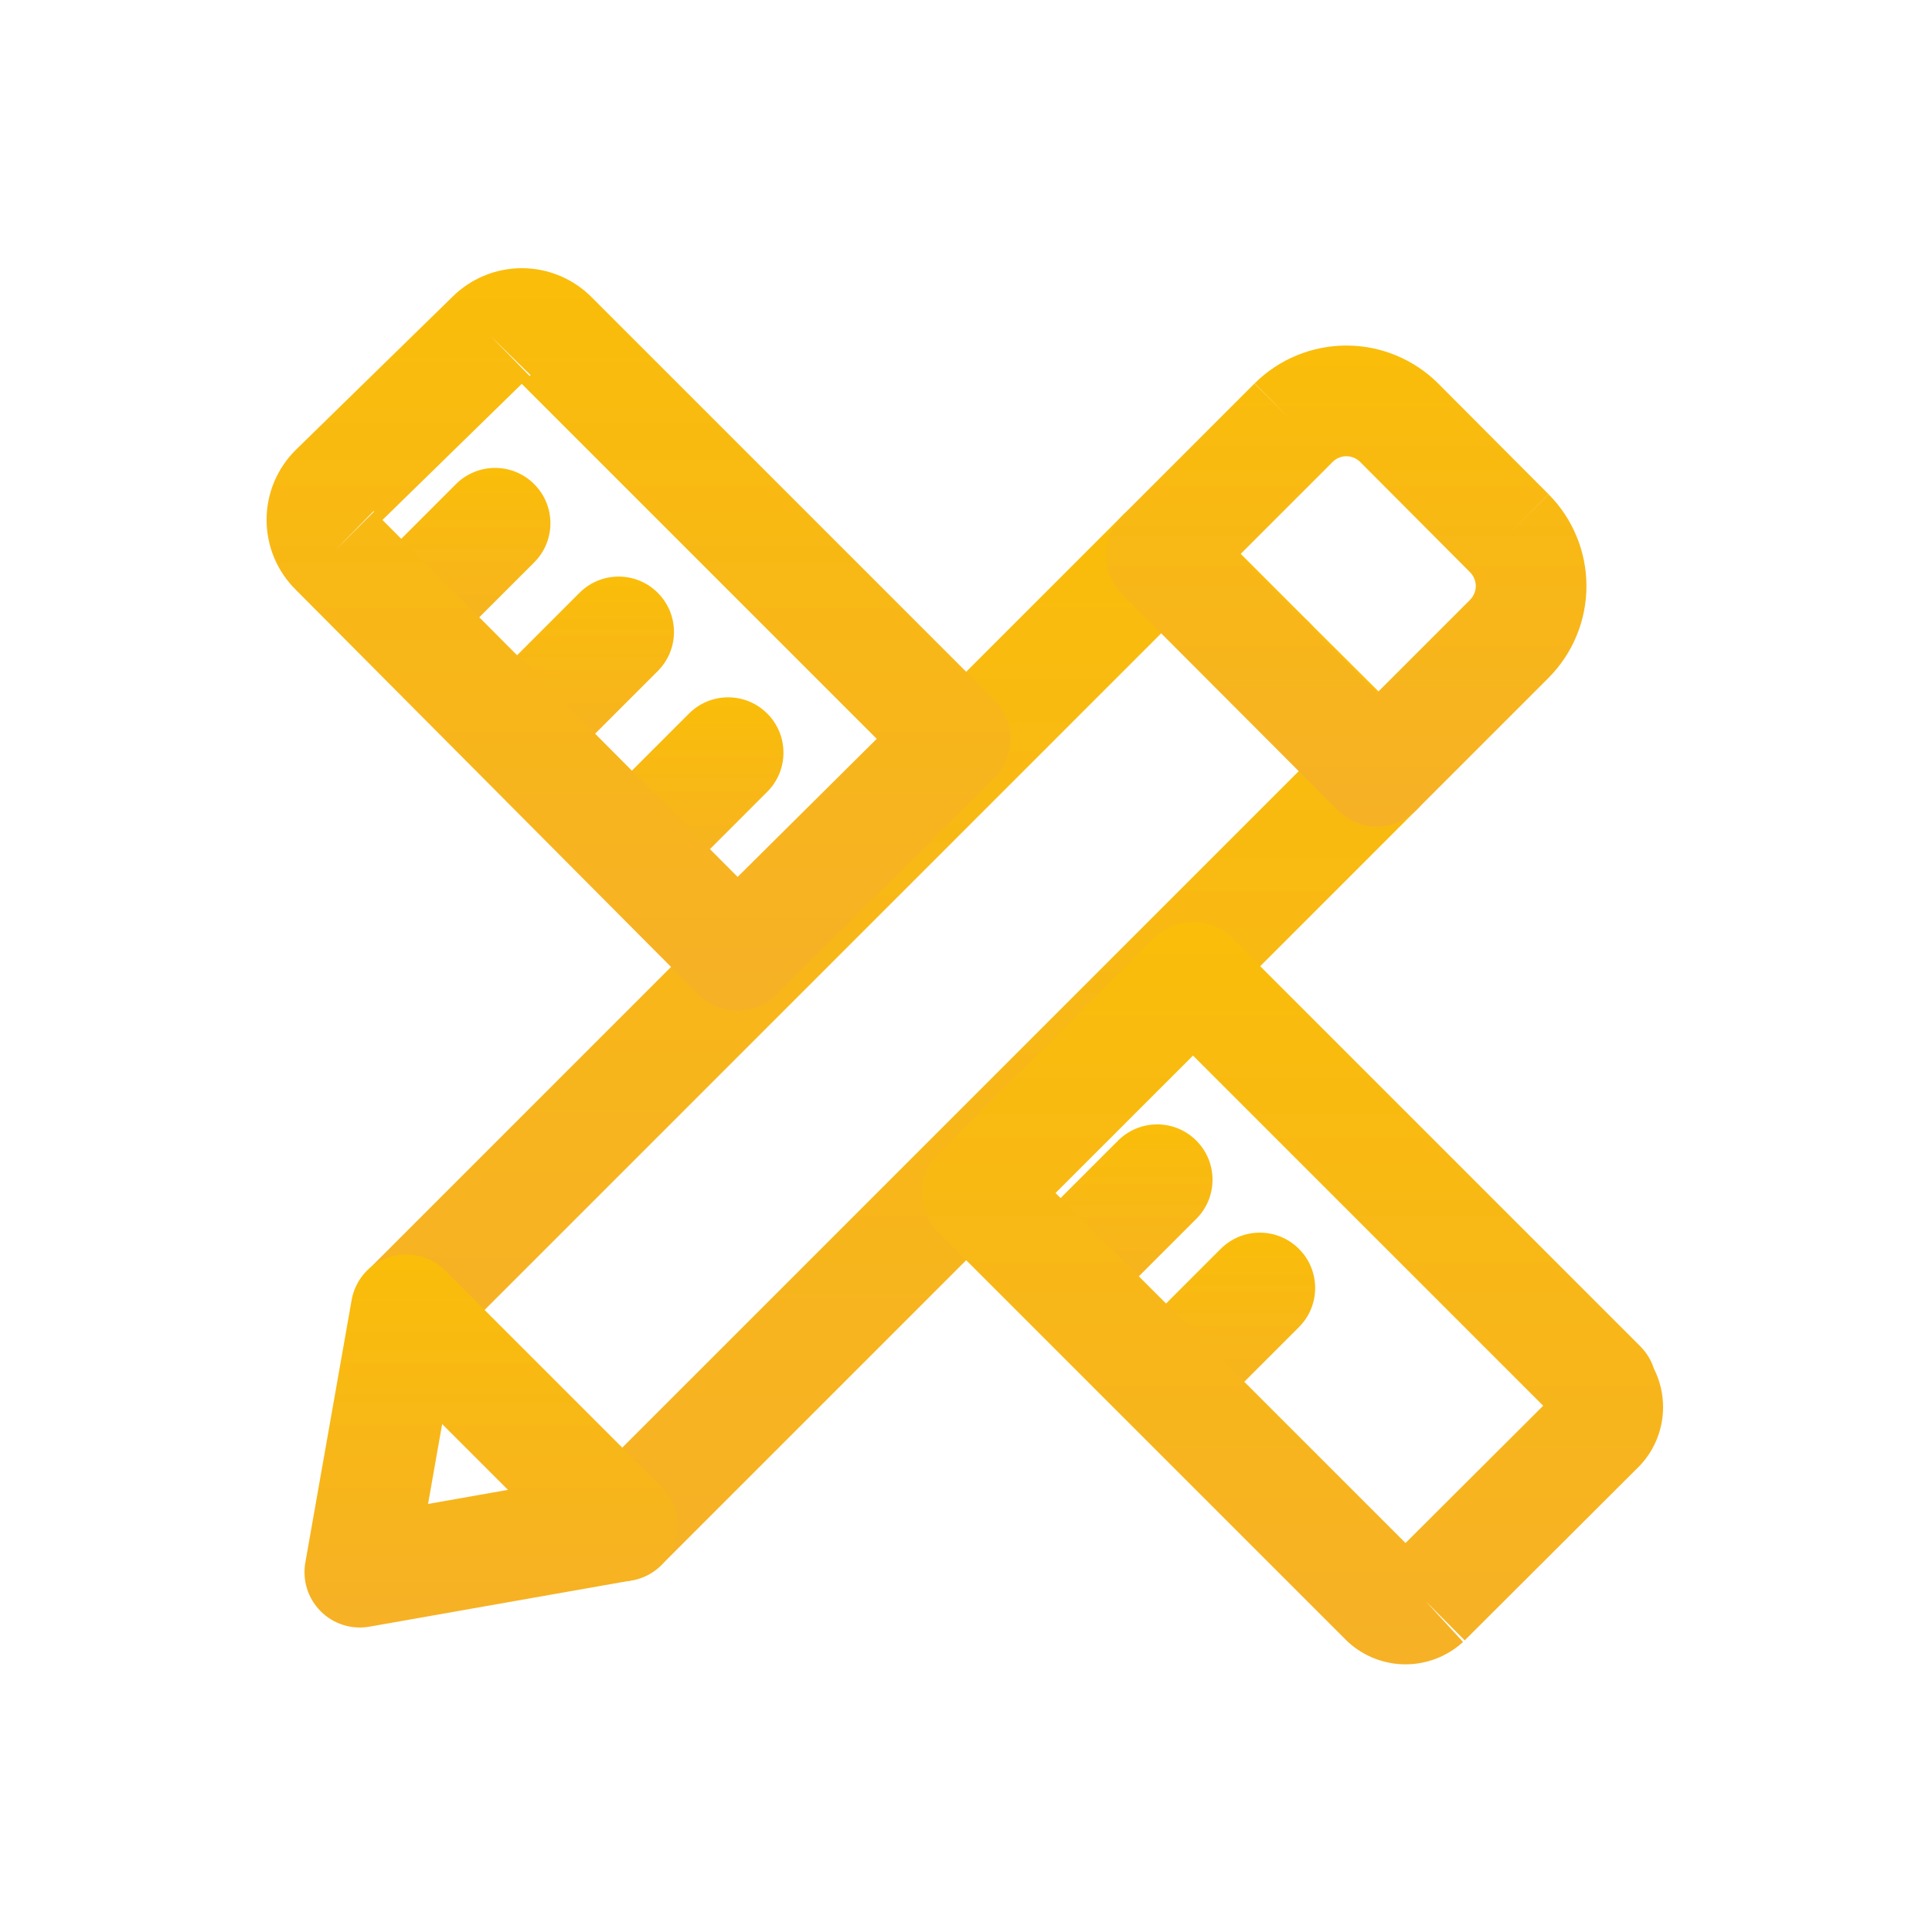 <?xml version="1.0" encoding="UTF-8"?>
<svg viewBox="0 0 48 48" fill="none" xmlns="http://www.w3.org/2000/svg">
<path fill-rule="evenodd" clip-rule="evenodd" d="M13.272 12.028C13.809 12.565 13.809 13.435 13.272 13.972L10.972 16.272C10.435 16.809 9.565 16.809 9.028 16.272C8.491 15.735 8.491 14.865 9.028 14.328L11.328 12.028C11.865 11.491 12.735 11.491 13.272 12.028Z" fill="url(#paint0_linear_1421_164705)"/>
<path fill-rule="evenodd" clip-rule="evenodd" d="M16.342 14.728C16.879 15.265 16.879 16.136 16.342 16.672L14.042 18.973C13.505 19.509 12.635 19.509 12.098 18.973C11.561 18.436 11.561 17.565 12.098 17.028L14.398 14.728C14.935 14.191 15.805 14.191 16.342 14.728Z" fill="url(#paint1_linear_1421_164705)"/>
<path fill-rule="evenodd" clip-rule="evenodd" d="M19.062 17.728C19.599 18.265 19.599 19.136 19.062 19.672L16.762 21.973C16.225 22.509 15.355 22.509 14.818 21.973C14.281 21.436 14.281 20.565 14.818 20.028L17.118 17.728C17.655 17.191 18.525 17.191 19.062 17.728Z" fill="url(#paint2_linear_1421_164705)"/>
<path fill-rule="evenodd" clip-rule="evenodd" d="M29.722 28.338C30.259 28.875 30.259 29.745 29.722 30.282L27.422 32.582C26.885 33.119 26.015 33.119 25.478 32.582C24.941 32.045 24.941 31.175 25.478 30.638L27.778 28.338C28.315 27.801 29.185 27.801 29.722 28.338Z" fill="url(#paint3_linear_1421_164705)"/>
<path fill-rule="evenodd" clip-rule="evenodd" d="M32.272 31.028C32.809 31.565 32.809 32.435 32.272 32.972L29.972 35.272C29.435 35.809 28.565 35.809 28.028 35.272C27.491 34.735 27.491 33.865 28.028 33.328L30.328 31.028C30.865 30.491 31.735 30.491 32.272 31.028Z" fill="url(#paint4_linear_1421_164705)"/>
<path fill-rule="evenodd" clip-rule="evenodd" d="M30.586 15.47C31.122 14.931 31.992 14.93 32.53 15.466L35.221 18.146C35.479 18.404 35.625 18.753 35.625 19.119C35.625 19.484 35.48 19.834 35.222 20.092L16.432 38.882C15.895 39.419 15.025 39.419 14.488 38.882C13.951 38.345 13.951 37.475 14.488 36.938L32.304 19.122L30.59 17.414C30.052 16.878 30.05 16.008 30.586 15.47Z" fill="url(#paint5_linear_1421_164705)"/>
<path fill-rule="evenodd" clip-rule="evenodd" d="M28.88 12.385C29.245 12.385 29.594 12.53 29.852 12.787L32.532 15.467C33.069 16.005 33.069 16.875 32.532 17.412C31.995 17.949 31.125 17.949 30.588 17.412L28.88 15.704L11.072 33.512C10.535 34.049 9.665 34.049 9.128 33.512C8.591 32.975 8.591 32.105 9.128 31.567L27.908 12.787C28.166 12.53 28.515 12.385 28.88 12.385Z" fill="url(#paint6_linear_1421_164705)"/>
<path fill-rule="evenodd" clip-rule="evenodd" d="M31.172 9.524C31.777 8.923 32.596 8.585 33.45 8.585C34.303 8.585 35.123 8.923 35.728 9.524L35.734 9.53L35.734 9.53L38.474 12.28L37.5 13.25L38.476 12.282C39.077 12.887 39.415 13.707 39.415 14.56C39.415 15.414 39.077 16.233 38.476 16.838L38.472 16.842L38.472 16.842L35.182 20.132C34.924 20.39 34.574 20.535 34.209 20.535C33.844 20.535 33.495 20.39 33.237 20.131L27.877 14.761C27.341 14.224 27.341 13.354 27.878 12.818L31.168 9.528L32.14 10.5L31.172 9.524ZM33.11 11.475L30.794 13.791L34.211 17.215L36.524 14.902C36.524 14.901 36.525 14.901 36.525 14.9C36.614 14.81 36.665 14.687 36.665 14.56C36.665 14.432 36.614 14.31 36.525 14.219C36.524 14.219 36.524 14.219 36.524 14.218L33.79 11.474C33.699 11.385 33.577 11.335 33.45 11.335C33.323 11.335 33.2 11.386 33.11 11.475Z" fill="url(#paint7_linear_1421_164705)"/>
<path fill-rule="evenodd" clip-rule="evenodd" d="M9.677 31.229C10.166 31.075 10.7 31.205 11.062 31.568L16.432 36.938C16.795 37.3 16.925 37.834 16.771 38.324C16.617 38.812 16.204 39.175 15.699 39.264L9.179 40.414C8.737 40.492 8.285 40.35 7.968 40.032C7.65 39.715 7.508 39.263 7.586 38.821L8.736 32.301C8.825 31.796 9.188 31.383 9.677 31.229ZM10.985 35.38L10.635 37.365L12.62 37.015L10.985 35.38Z" fill="url(#paint8_linear_1421_164705)"/>
<path fill-rule="evenodd" clip-rule="evenodd" d="M12.017 6.854C12.317 6.728 12.639 6.663 12.965 6.663C13.291 6.663 13.613 6.728 13.913 6.854C14.211 6.98 14.48 7.162 14.707 7.392L24.702 17.388C24.961 17.646 25.106 17.997 25.105 18.363C25.104 18.728 24.958 19.078 24.699 19.336L19.289 24.706C18.75 25.24 17.881 25.238 17.345 24.7L7.351 14.655C7.122 14.429 6.939 14.16 6.814 13.863C6.688 13.563 6.623 13.241 6.623 12.915C6.623 12.589 6.688 12.267 6.814 11.967C6.941 11.666 7.126 11.395 7.359 11.167L11.23 7.385C11.455 7.159 11.722 6.978 12.017 6.854ZM12.2 8.36L13.16 9.343C13.168 9.336 13.176 9.329 13.183 9.321L12.2 8.36ZM12.963 9.537L9.502 12.918L18.326 21.787L21.782 18.356L12.963 9.537ZM9.294 12.71C9.29 12.706 9.286 12.701 9.281 12.697L9.068 12.915L9.078 12.925L9.294 12.71ZM9.078 12.925L9.068 12.915L8.32 13.68L9.078 12.925Z" fill="url(#paint9_linear_1421_164705)"/>
<path fill-rule="evenodd" clip-rule="evenodd" d="M28.668 23.308C29.205 22.771 30.075 22.771 30.612 23.308L40.752 33.448C40.912 33.608 41.025 33.799 41.09 34.002C41.24 34.297 41.319 34.625 41.319 34.96C41.319 35.489 41.121 35.999 40.764 36.389C40.75 36.404 40.736 36.419 40.721 36.434L36.391 40.754L35.42 39.78L36.349 40.794C35.959 41.151 35.449 41.35 34.92 41.35C34.391 41.35 33.881 41.151 33.491 40.794C33.476 40.78 33.462 40.767 33.448 40.752L23.308 30.613C22.771 30.076 22.771 29.205 23.308 28.668L28.668 23.308ZM34.92 38.336L38.34 34.925L29.64 26.225L26.224 29.64L34.92 38.336Z" fill="url(#paint10_linear_1421_164705)"/>
<defs>
<linearGradient id="paint0_linear_1421_164705" x1="11.15" y1="11.625" x2="11.15" y2="16.675" gradientUnits="userSpaceOnUse">
<stop stop-color="#FABD09"/>
<stop offset="1" stop-color="#F6B126"/>
</linearGradient>
<linearGradient id="paint1_linear_1421_164705" x1="14.22" y1="14.325" x2="14.22" y2="19.375" gradientUnits="userSpaceOnUse">
<stop stop-color="#FABD09"/>
<stop offset="1" stop-color="#F6B126"/>
</linearGradient>
<linearGradient id="paint2_linear_1421_164705" x1="16.94" y1="17.325" x2="16.94" y2="22.375" gradientUnits="userSpaceOnUse">
<stop stop-color="#FABD09"/>
<stop offset="1" stop-color="#F6B126"/>
</linearGradient>
<linearGradient id="paint3_linear_1421_164705" x1="27.6" y1="27.935" x2="27.6" y2="32.985" gradientUnits="userSpaceOnUse">
<stop stop-color="#FABD09"/>
<stop offset="1" stop-color="#F6B126"/>
</linearGradient>
<linearGradient id="paint4_linear_1421_164705" x1="30.15" y1="30.625" x2="30.15" y2="35.675" gradientUnits="userSpaceOnUse">
<stop stop-color="#FABD09"/>
<stop offset="1" stop-color="#F6B126"/>
</linearGradient>
<linearGradient id="paint5_linear_1421_164705" x1="24.855" y1="15.065" x2="24.855" y2="39.285" gradientUnits="userSpaceOnUse">
<stop stop-color="#FABD09"/>
<stop offset="1" stop-color="#F6B126"/>
</linearGradient>
<linearGradient id="paint6_linear_1421_164705" x1="20.83" y1="12.385" x2="20.83" y2="33.915" gradientUnits="userSpaceOnUse">
<stop stop-color="#FABD09"/>
<stop offset="1" stop-color="#F6B126"/>
</linearGradient>
<linearGradient id="paint7_linear_1421_164705" x1="33.445" y1="8.585" x2="33.445" y2="20.535" gradientUnits="userSpaceOnUse">
<stop stop-color="#FABD09"/>
<stop offset="1" stop-color="#F6B126"/>
</linearGradient>
<linearGradient id="paint8_linear_1421_164705" x1="12.2" y1="31.165" x2="12.2" y2="40.435" gradientUnits="userSpaceOnUse">
<stop stop-color="#FABD09"/>
<stop offset="1" stop-color="#F6B126"/>
</linearGradient>
<linearGradient id="paint9_linear_1421_164705" x1="15.864" y1="6.663" x2="15.864" y2="25.105" gradientUnits="userSpaceOnUse">
<stop stop-color="#FABD09"/>
<stop offset="1" stop-color="#F6B126"/>
</linearGradient>
<linearGradient id="paint10_linear_1421_164705" x1="32.112" y1="22.905" x2="32.112" y2="41.35" gradientUnits="userSpaceOnUse">
<stop stop-color="#FABD09"/>
<stop offset="1" stop-color="#F6B126"/>
</linearGradient>
</defs>
</svg>

